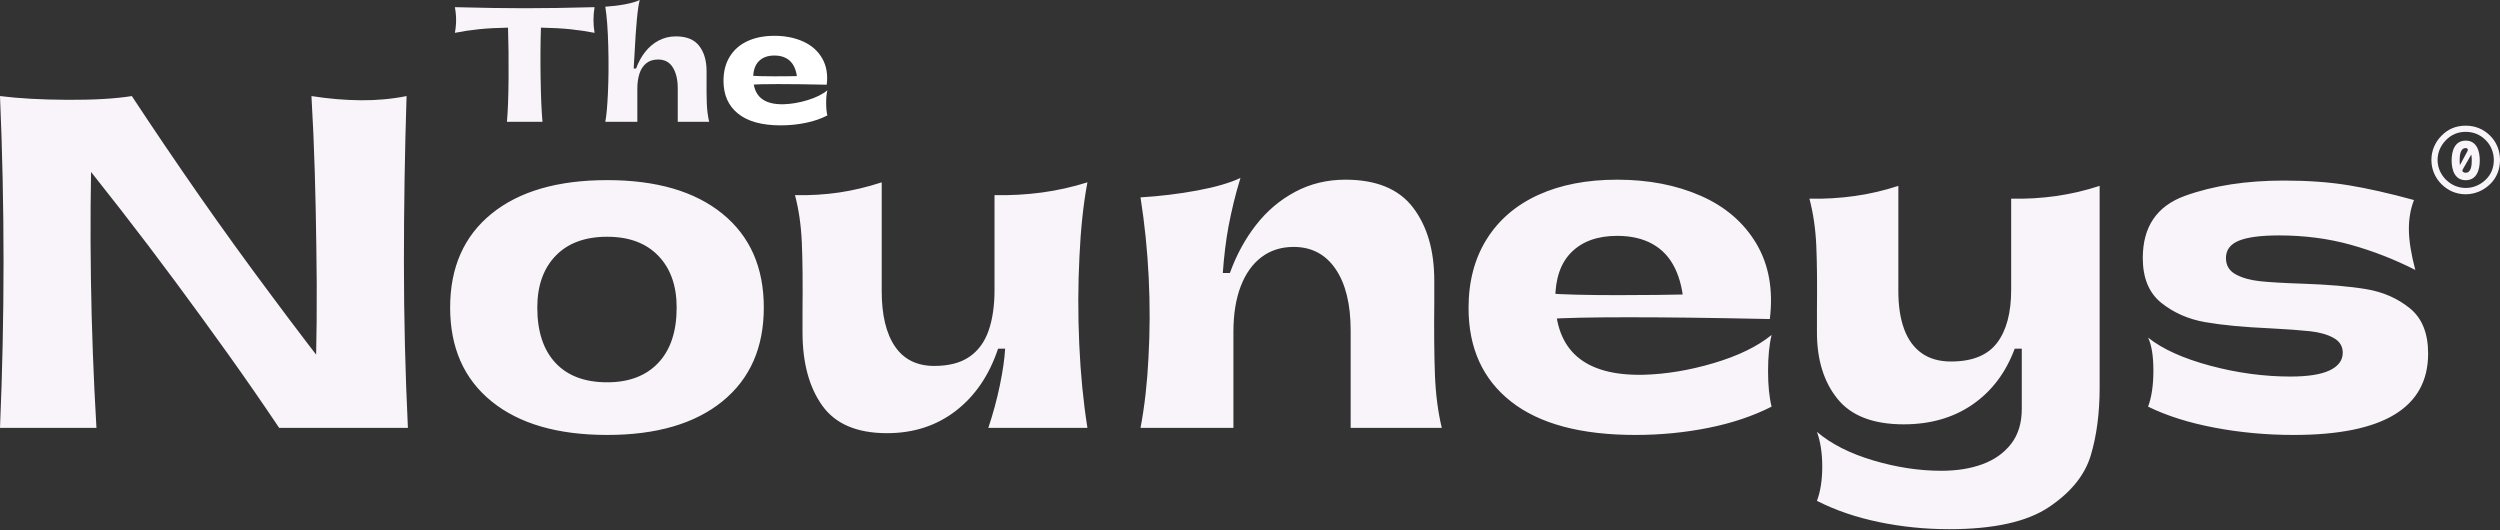 <?xml version="1.0" encoding="UTF-8"?>
<svg width="500px" height="106px" viewBox="0 0 500 106" version="1.1" xmlns="http://www.w3.org/2000/svg" xmlns:xlink="http://www.w3.org/1999/xlink">
    <rect x="0" y="0" width="500" height="106" fill="#333333" stroke="none"/>
    <title>logo</title>
    <g id="Home-v2" stroke="none" stroke-width="1" fill="none" fill-rule="evenodd">
        <g id="Home---Pre-Launch" transform="translate(-470, -506)" fill-rule="nonzero">
            <g id="cta" transform="translate(470, 104)">
                <g id="logo" transform="translate(0, 402)">
                    <path d="M0,85.574 C0.472,74.484 0.708,63.409 0.708,52.349 C0.708,41.289 0.472,30.243 0,19.213 C3.716,19.685 8.214,19.935 13.493,19.965 C18.773,19.994 23.064,19.743 26.367,19.213 C30.792,25.937 35.319,32.618 39.949,39.254 C44.58,45.89 49.343,52.482 54.239,59.029 C56.599,62.215 58.973,65.37 61.362,68.497 C63.751,71.623 66.155,74.749 68.573,77.876 L62.999,79.291 C63.353,69.323 63.441,59.295 63.264,49.208 C63.205,44.371 63.102,39.416 62.954,34.343 C62.807,29.27 62.586,24.227 62.291,19.213 C65.653,19.743 68.927,20.024 72.112,20.053 C75.298,20.083 78.365,19.802 81.314,19.213 C81.137,24.757 81.005,30.288 80.916,35.803 C80.828,41.318 80.783,46.878 80.783,52.482 C80.783,63.453 81.049,74.484 81.58,85.574 L55.832,85.574 C52.469,80.56 49.048,75.619 45.568,70.753 C42.088,65.887 38.578,61.064 35.039,56.286 C27.96,46.73 20.557,37.204 12.83,27.707 L18.404,26.291 C18.109,36.024 18.035,45.831 18.183,55.711 C18.33,65.592 18.699,75.546 19.289,85.574 L0,85.574 Z M121.439,86.989 C111.529,86.989 103.817,84.748 98.301,80.265 C92.786,75.782 90.028,69.529 90.028,61.507 C90.028,53.484 92.786,47.232 98.301,42.749 C103.817,38.266 111.529,36.024 121.439,36.024 C131.29,36.024 138.973,38.266 144.489,42.749 C150.004,47.232 152.762,53.484 152.762,61.507 C152.762,69.529 150.004,75.782 144.489,80.265 C138.973,84.748 131.29,86.989 121.439,86.989 Z M121.439,76.46 C125.804,76.46 129.211,75.162 131.659,72.567 C134.107,69.971 135.331,66.285 135.331,61.507 C135.331,57.142 134.107,53.691 131.659,51.154 C129.211,48.618 125.804,47.35 121.439,47.35 C117.015,47.35 113.579,48.618 111.131,51.154 C108.683,53.691 107.459,57.142 107.459,61.507 C107.459,66.285 108.669,69.971 111.087,72.567 C113.506,75.162 116.956,76.46 121.439,76.46 Z M217.486,36.466 C217.073,38.649 216.734,40.994 216.468,43.501 C216.203,46.008 216.011,48.588 215.893,51.243 C215.598,56.965 215.583,62.819 215.849,68.806 C216.114,74.794 216.66,80.383 217.486,85.574 L197.666,85.574 C198.61,82.742 199.377,79.911 199.967,77.079 C200.556,74.248 200.91,71.8 201.028,69.735 L199.613,69.735 C197.843,75.044 195.026,79.188 191.163,82.167 C187.299,85.146 182.713,86.635 177.404,86.635 C171.387,86.635 167.066,84.792 164.441,81.105 C161.816,77.419 160.504,72.537 160.504,66.462 L160.504,62.038 C160.563,56.611 160.519,52.142 160.371,48.633 C160.224,45.123 159.766,41.923 159,39.032 C162.067,39.091 165.002,38.914 167.804,38.502 C170.605,38.089 173.452,37.41 176.342,36.466 L176.342,58.233 C176.342,63.011 177.227,66.698 178.996,69.293 C180.766,71.888 183.391,73.186 186.871,73.186 C189.762,73.186 192.092,72.582 193.861,71.372 C195.631,70.163 196.914,68.423 197.71,66.152 C198.507,63.881 198.905,61.153 198.905,57.967 L198.905,39.032 C202.149,39.091 205.305,38.914 208.372,38.502 C211.44,38.089 214.477,37.41 217.486,36.466 Z M228.103,85.574 C228.516,83.391 228.855,81.12 229.12,78.761 C229.386,76.401 229.578,73.983 229.696,71.505 C229.991,66.255 230.005,60.917 229.74,55.49 C229.474,50.063 228.929,44.725 228.103,39.475 C231.996,39.239 235.771,38.782 239.429,38.103 C243.086,37.425 245.976,36.584 248.1,35.582 C247.569,37.292 247.112,38.944 246.728,40.537 C246.345,42.129 246.006,43.692 245.711,45.226 C245.18,48.117 244.796,51.243 244.56,54.605 L245.976,54.605 C247.274,51.007 249.014,47.807 251.197,45.005 C253.379,42.203 255.989,39.991 259.027,38.369 C262.065,36.747 265.413,35.936 269.07,35.936 C275.263,35.936 279.776,37.794 282.607,41.51 C285.439,45.226 286.855,50.093 286.855,56.109 L286.855,60.533 C286.796,66.255 286.84,71.063 286.987,74.956 C287.135,78.849 287.592,82.388 288.359,85.574 L270.132,85.574 L270.132,66.108 C270.132,60.858 269.129,56.758 267.123,53.809 C265.118,50.859 262.316,49.385 258.717,49.385 C256.24,49.385 254.102,50.063 252.303,51.42 C250.503,52.777 249.117,54.723 248.144,57.26 C247.171,59.796 246.684,62.834 246.684,66.373 L246.684,85.574 L228.103,85.574 Z M327.068,86.989 C316.155,86.989 307.868,84.763 302.205,80.309 C296.542,75.855 293.711,69.617 293.711,61.595 C293.711,56.286 294.92,51.7 297.338,47.836 C299.757,43.973 303.193,41.023 307.646,38.988 C312.1,36.953 317.365,35.936 323.44,35.936 C329.693,35.936 335.267,37.012 340.163,39.165 C345.059,41.318 348.761,44.504 351.268,48.721 C353.775,52.939 354.674,57.967 353.966,63.807 L336.801,61.418 C336.624,58.351 336.019,55.755 334.987,53.632 C333.955,51.508 332.465,49.901 330.519,48.81 C328.572,47.718 326.213,47.173 323.44,47.173 C319.547,47.173 316.509,48.249 314.327,50.402 C312.144,52.555 311.053,55.696 311.053,59.826 C311.053,70.148 316.922,75.192 328.661,74.956 C333.203,74.838 337.907,74.056 342.773,72.611 C347.64,71.166 351.489,69.293 354.32,66.993 C353.848,68.939 353.612,71.343 353.612,74.204 C353.612,77.065 353.848,79.439 354.32,81.327 C350.604,83.214 346.386,84.63 341.667,85.574 C336.948,86.517 332.082,86.989 327.068,86.989 Z M309.372,58.675 C312.675,58.911 317.365,59.029 323.44,59.029 C326.095,59.029 328.749,59.014 331.404,58.985 C334.058,58.955 336.683,58.911 339.278,58.852 L353.966,63.807 C342.759,63.571 333.365,63.453 325.785,63.453 C318.205,63.453 312.734,63.571 309.372,63.807 L309.372,58.675 Z M404.356,69.735 L402.941,69.735 C401.171,74.513 398.369,78.23 394.535,80.884 C390.701,83.539 386.1,84.866 380.732,84.866 C374.656,84.866 370.247,83.17 367.504,79.778 C364.761,76.386 363.389,71.947 363.389,66.462 L363.389,62.126 C363.448,56.817 363.404,52.482 363.257,49.119 C363.109,45.757 362.652,42.631 361.885,39.74 C364.953,39.799 367.961,39.622 370.91,39.209 C373.86,38.796 376.78,38.118 379.67,37.174 L379.67,58.233 C379.67,61.182 380.053,63.704 380.82,65.798 C381.587,67.892 382.752,69.5 384.315,70.62 C385.878,71.741 387.84,72.301 390.199,72.301 C394.446,72.301 397.514,71.063 399.401,68.585 C401.289,66.108 402.233,62.568 402.233,57.967 L402.233,39.74 C405.3,39.799 408.294,39.622 411.214,39.209 C414.133,38.796 417.039,38.118 419.929,37.174 L419.929,77.522 C419.929,82.595 419.339,87.107 418.159,91.059 C416.98,95.012 414.192,98.462 409.798,101.412 C405.403,104.361 398.752,105.836 389.845,105.836 C385.067,105.836 380.393,105.364 375.821,104.42 C371.249,103.476 367.106,102.061 363.389,100.173 C364.097,98.285 364.451,96 364.451,93.316 C364.451,90.632 364.097,88.317 363.389,86.37 C366.221,88.788 369.966,90.691 374.626,92.077 C379.286,93.463 383.829,94.156 388.253,94.156 C391.379,94.156 394.137,93.714 396.526,92.829 C398.915,91.944 400.817,90.588 402.233,88.759 C403.648,86.93 404.356,84.6 404.356,81.769 L404.356,69.735 Z M458.728,86.989 C453.301,86.989 448.022,86.503 442.89,85.529 C437.758,84.556 433.334,83.155 429.617,81.327 C430.325,79.439 430.679,77.035 430.679,74.115 C430.679,71.195 430.325,68.998 429.617,67.523 C432.508,69.824 436.652,71.697 442.049,73.142 C447.446,74.587 452.8,75.31 458.108,75.31 C461.589,75.31 464.199,74.897 465.939,74.071 C467.679,73.245 468.549,72.065 468.549,70.532 C468.549,69.234 467.93,68.246 466.691,67.568 C465.452,66.889 463.874,66.447 461.957,66.24 C460.04,66.034 457.401,65.842 454.038,65.665 C448.729,65.429 444.394,65.016 441.031,64.427 C437.669,63.837 434.749,62.554 432.272,60.578 C429.794,58.602 428.556,55.608 428.556,51.597 C428.556,45.344 431.372,41.2 437.006,39.165 C442.639,37.13 449.231,36.113 456.781,36.113 C461.559,36.113 465.851,36.422 469.655,37.042 C473.46,37.661 477.84,38.649 482.795,40.006 C482.087,41.834 481.748,43.84 481.777,46.022 C481.807,48.205 482.234,50.859 483.06,53.986 C478.872,51.862 474.551,50.181 470.098,48.942 C465.644,47.704 460.881,47.084 455.808,47.084 C452.151,47.084 449.467,47.438 447.756,48.146 C446.045,48.854 445.19,50.004 445.19,51.597 C445.19,53.071 445.839,54.163 447.137,54.871 C448.434,55.578 450.057,56.036 452.003,56.242 C453.95,56.449 456.722,56.611 460.32,56.729 C465.629,56.906 469.95,57.274 473.283,57.835 C476.616,58.395 479.506,59.663 481.954,61.639 C484.402,63.615 485.626,66.639 485.626,70.709 C485.626,81.562 476.66,86.989 458.728,86.989 Z" id="The-Nouneys-Copy" fill="#F9F4FA"></path>
                    <g id="the" transform="translate(90.974, 0)">
                        <path d="M10.415,24.355 C10.6,22.318 10.708,19.45 10.739,15.752 C10.77,12.053 10.734,8.646 10.631,5.528 C8.385,5.569 6.433,5.676 4.775,5.849 C3.116,6.022 1.525,6.262 0,6.567 C0.165,5.712 0.247,4.856 0.247,4 C0.247,3.144 0.165,2.288 0,1.433 C5.274,1.575 9.93,1.647 13.968,1.647 C18.007,1.647 22.663,1.575 27.937,1.433 C27.793,2.288 27.721,3.144 27.721,4 C27.721,4.856 27.793,5.712 27.937,6.567 C26.392,6.262 24.785,6.022 23.116,5.849 C21.447,5.676 19.48,5.569 17.213,5.528 C17.11,8.686 17.09,12.11 17.152,15.798 C17.213,19.486 17.337,22.338 17.522,24.355 L10.415,24.355 Z" id="Path" fill="#F9F4FA"></path>
                        <path d="M30.086,24.355 C30.208,23.726 30.31,22.95 30.391,22.026 C30.472,21.103 30.544,20.022 30.605,18.784 C30.747,15.78 30.772,12.589 30.681,9.209 C30.589,5.83 30.391,3.207 30.086,1.34 C31.428,1.258 32.73,1.101 33.991,0.868 C35.251,0.634 36.248,0.345 36.98,0 C36.573,1.36 36.217,5.084 35.912,11.173 L35.76,13.7 L36.248,13.7 C36.695,12.462 37.295,11.361 38.048,10.397 C38.8,9.433 39.7,8.672 40.747,8.113 C41.795,7.555 42.949,7.276 44.21,7.276 C46.345,7.276 47.901,7.915 48.877,9.194 C49.853,10.473 50.341,12.147 50.341,14.217 C50.341,14.461 50.341,14.71 50.341,14.963 C50.341,15.217 50.341,15.476 50.341,15.74 C50.321,17.708 50.336,19.362 50.387,20.702 C50.438,22.042 50.595,23.259 50.86,24.355 L44.576,24.355 L44.576,17.658 C44.576,15.953 44.25,14.568 43.6,13.502 C42.949,12.436 41.962,11.904 40.641,11.904 C39.664,11.904 38.866,12.162 38.246,12.68 C37.626,13.198 37.178,13.893 36.904,14.765 C36.629,15.638 36.492,16.633 36.492,17.749 L36.492,24.355 L30.086,24.355 Z" id="Path" fill="#F9F4FA"></path>
                        <path d="M65.158,25.072 C61.418,25.072 58.577,24.291 56.636,22.728 C54.695,21.166 53.725,18.978 53.725,16.164 C53.725,14.302 54.139,12.693 54.968,11.338 C55.797,9.983 56.975,8.948 58.501,8.234 C60.028,7.52 61.832,7.163 63.915,7.163 C66.058,7.163 67.968,7.541 69.646,8.296 C71.324,9.051 72.593,10.169 73.452,11.648 C74.312,13.128 74.62,14.892 74.377,16.94 L68.494,16.102 C68.433,15.026 68.226,14.116 67.872,13.371 C67.518,12.626 67.008,12.062 66.341,11.679 C65.674,11.296 64.865,11.105 63.915,11.105 C62.58,11.105 61.539,11.483 60.791,12.238 C60.043,12.993 59.669,14.095 59.669,15.543 C59.669,19.164 61.681,20.933 65.704,20.851 C67.261,20.809 68.873,20.535 70.541,20.028 C72.209,19.521 73.528,18.864 74.499,18.057 C74.337,18.74 74.256,19.583 74.256,20.587 C74.256,21.59 74.337,22.423 74.499,23.085 C73.225,23.747 71.779,24.244 70.162,24.575 C68.544,24.906 66.877,25.072 65.158,25.072 Z M59.093,15.14 C60.225,15.223 61.832,15.264 63.915,15.264 C64.824,15.264 65.734,15.259 66.644,15.248 C67.554,15.238 68.453,15.223 69.343,15.202 L74.377,16.94 C70.536,16.857 67.316,16.816 64.718,16.816 C62.12,16.816 60.245,16.857 59.093,16.94 L59.093,15.14 Z" id="Shape" fill="#FFFFFF"></path>
                    </g>
                    <g id="zero" transform="translate(486.281, 25.135)">
                        <circle id="Oval" cx="6.772" cy="6.948" r="6.42"></circle>
                        <path d="M6.86,2.99 C4.611,2.99 4.045,5.132 4.045,6.948 C4.045,8.763 4.611,10.905 6.86,10.905 C9.108,10.905 9.674,8.763 9.674,6.948 C9.674,5.132 9.108,2.99 6.86,2.99 Z M6.86,4.482 C6.951,4.482 7.034,4.497 7.113,4.516 C7.275,4.657 7.354,4.851 7.198,5.123 L5.701,7.901 C5.655,7.549 5.648,7.204 5.648,6.947 C5.648,6.148 5.703,4.482 6.86,4.482 Z M7.981,5.763 C8.06,6.189 8.071,6.634 8.071,6.948 C8.071,7.747 8.016,9.413 6.86,9.413 C6.769,9.413 6.685,9.403 6.607,9.384 C6.592,9.379 6.579,9.374 6.564,9.369 C6.54,9.362 6.515,9.355 6.493,9.346 C6.235,9.235 6.073,9.035 6.307,8.681 L7.981,5.763 Z" id="text2809_1_" fill="#F9F4FA"></path>
                        <path d="M6.845,0 C4.942,0 3.338,0.662 2.032,1.994 C1.37,2.655 0.865,3.41 0.514,4.251 C0.171,5.085 0,5.953 0,6.86 C0,7.775 0.171,8.643 0.514,9.468 C0.857,10.293 1.354,11.035 2.008,11.697 C2.669,12.35 3.412,12.854 4.237,13.205 C5.07,13.548 5.938,13.719 6.845,13.719 C7.752,13.719 8.633,13.542 9.482,13.191 C10.332,12.839 11.089,12.335 11.759,11.673 C12.405,11.044 12.893,10.323 13.219,9.506 C13.554,8.682 13.719,7.799 13.719,6.86 C13.719,5.929 13.554,5.047 13.22,4.222 C12.885,3.39 12.395,2.653 11.75,2.008 C10.402,0.669 8.764,0 6.845,0 Z M6.874,1.235 C8.425,1.235 9.749,1.785 10.851,2.887 C11.382,3.418 11.789,4.025 12.067,4.703 C12.344,5.381 12.484,6.1 12.484,6.86 C12.484,8.436 11.945,9.744 10.875,10.789 C10.32,11.328 9.696,11.742 9.002,12.028 C8.316,12.314 7.609,12.456 6.874,12.456 C6.131,12.456 5.419,12.316 4.741,12.038 C4.063,11.752 3.455,11.344 2.916,10.813 C2.377,10.274 1.961,9.665 1.667,8.987 C1.381,8.301 1.235,7.594 1.235,6.859 C1.235,6.116 1.381,5.404 1.667,4.727 C1.961,4.041 2.377,3.424 2.916,2.877 C3.985,1.783 5.306,1.235 6.874,1.235 Z" id="path2815_1_" fill="#F9F4FA"></path>
                    </g>
                </g>
            </g>
        </g>
    </g>
</svg>